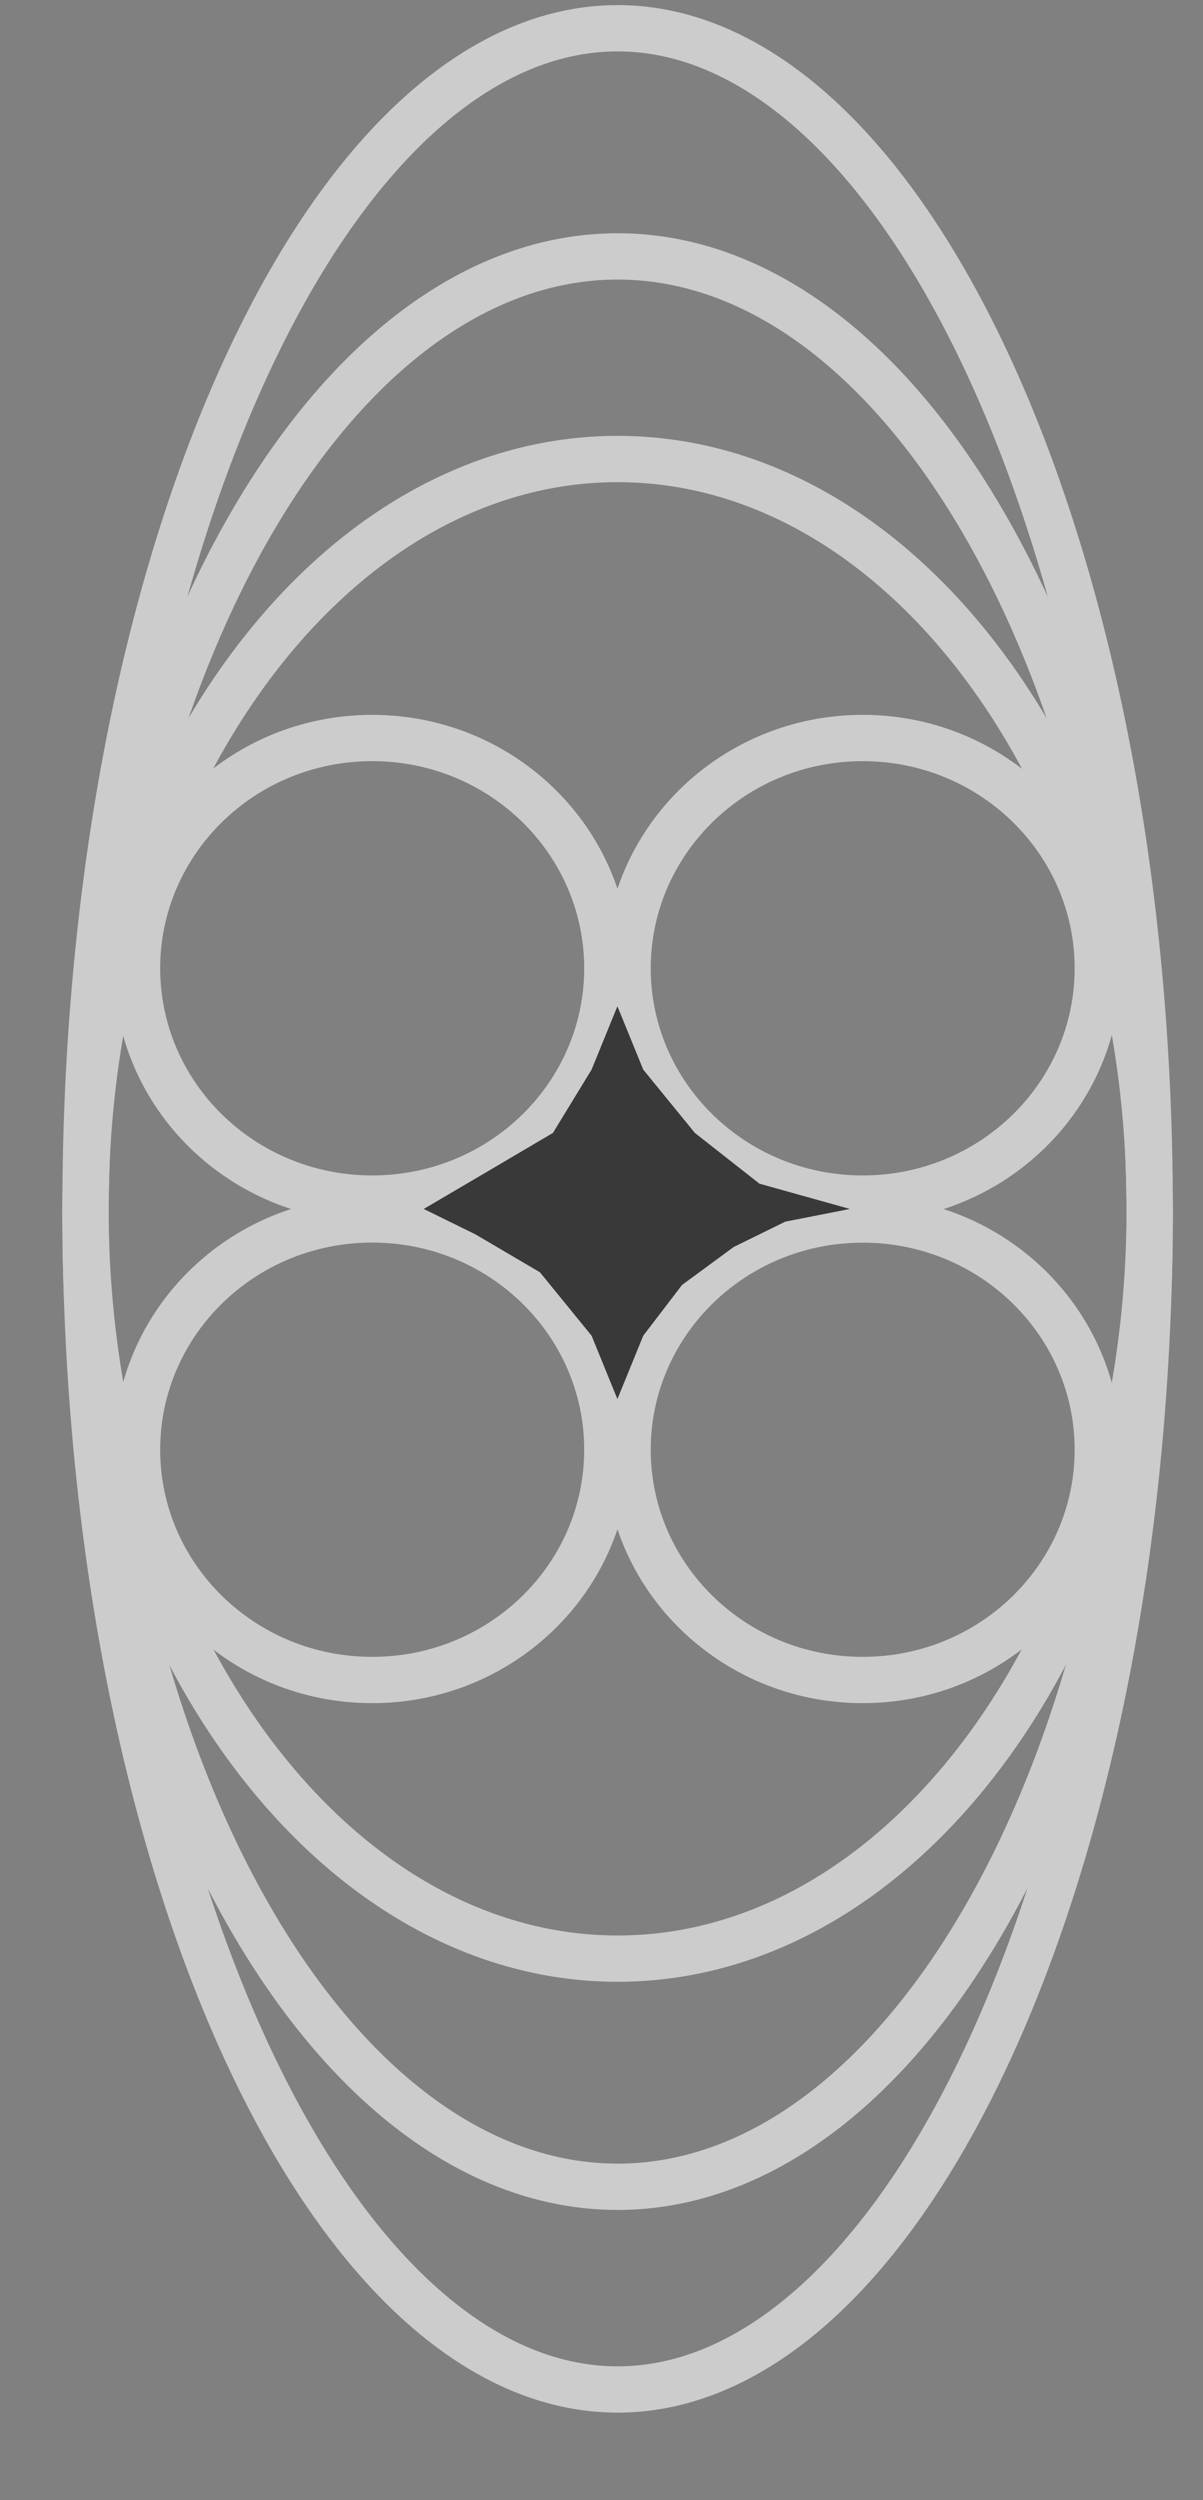 <?xml version="1.0" encoding="UTF-8"?> <svg xmlns="http://www.w3.org/2000/svg" width="13" height="27" viewBox="0 0 13 27" fill="none"><rect x="0" y="0" width="13" height="27" fill="#808080" stroke="none"/><g opacity="0.6"><path d="M6.674 21.152C8.23 21.152 9.661 20.275 10.713 18.811C11.765 17.347 12.424 15.313 12.424 13.054C12.424 10.796 11.765 8.761 10.713 7.298C9.661 5.834 8.23 4.957 6.674 4.957C5.118 4.957 3.686 5.834 2.634 7.298C1.582 8.761 0.924 10.796 0.924 13.054C0.924 15.313 1.582 17.347 2.634 18.811C3.686 20.275 5.118 21.152 6.674 21.152Z" stroke="white" stroke-width="0.5"></path><path d="M6.674 23.616C8.2 23.616 9.633 22.513 10.698 20.617C11.76 18.73 12.424 16.105 12.424 13.193C12.424 10.28 11.76 7.655 10.698 5.768C9.633 3.872 8.2 2.769 6.674 2.769C5.147 2.769 3.715 3.872 2.649 5.768C1.588 7.655 0.924 10.28 0.924 13.193C0.924 16.105 1.588 18.73 2.649 20.617C3.715 22.513 5.147 23.616 6.674 23.616Z" stroke="white" stroke-width="0.5"></path><path d="M6.674 25.805C8.174 25.805 9.612 24.477 10.69 22.143C11.757 19.83 12.424 16.617 12.424 13.055C12.424 9.493 11.757 6.28 10.69 3.968C9.612 1.633 8.174 0.305 6.674 0.305C5.173 0.305 3.735 1.633 2.658 3.968C1.591 6.28 0.924 9.493 0.924 13.055C0.924 16.617 1.591 19.83 2.658 22.143C3.735 24.477 5.173 25.805 6.674 25.805Z" stroke="white" stroke-width="0.5"></path><path d="M4.022 12.944C5.43 12.944 6.563 11.826 6.563 10.457C6.563 9.088 5.43 7.97 4.022 7.97C2.614 7.97 1.481 9.088 1.481 10.457C1.481 11.826 2.614 12.944 4.022 12.944Z" stroke="white" stroke-width="0.5"></path><path d="M4.022 18.143C5.43 18.143 6.563 17.025 6.563 15.656C6.563 14.287 5.43 13.169 4.022 13.169C2.614 13.169 1.481 14.287 1.481 15.656C1.481 17.025 2.614 18.143 4.022 18.143Z" stroke="white" stroke-width="0.5"></path><path d="M9.323 12.944C10.73 12.944 11.863 11.826 11.863 10.457C11.863 9.088 10.73 7.97 9.323 7.97C7.915 7.97 6.782 9.088 6.782 10.457C6.782 11.826 7.915 12.944 9.323 12.944Z" stroke="white" stroke-width="0.5"></path><path d="M9.323 18.143C10.73 18.143 11.863 17.025 11.863 15.656C11.863 14.288 10.73 13.17 9.323 13.17C7.915 13.17 6.782 14.288 6.782 15.656C6.782 17.025 7.915 18.143 9.323 18.143Z" stroke="white" stroke-width="0.5"></path><path d="M6.393 11.551L6.672 10.867L6.951 11.551L7.509 12.235L8.207 12.783L9.184 13.056L8.486 13.193L7.928 13.467L7.37 13.877L6.951 14.425L6.672 15.109L6.393 14.425L5.835 13.74L5.137 13.33L4.579 13.056L5.277 12.646L5.975 12.235L6.393 11.551Z" fill="#0A0A0A"></path></g></svg> 